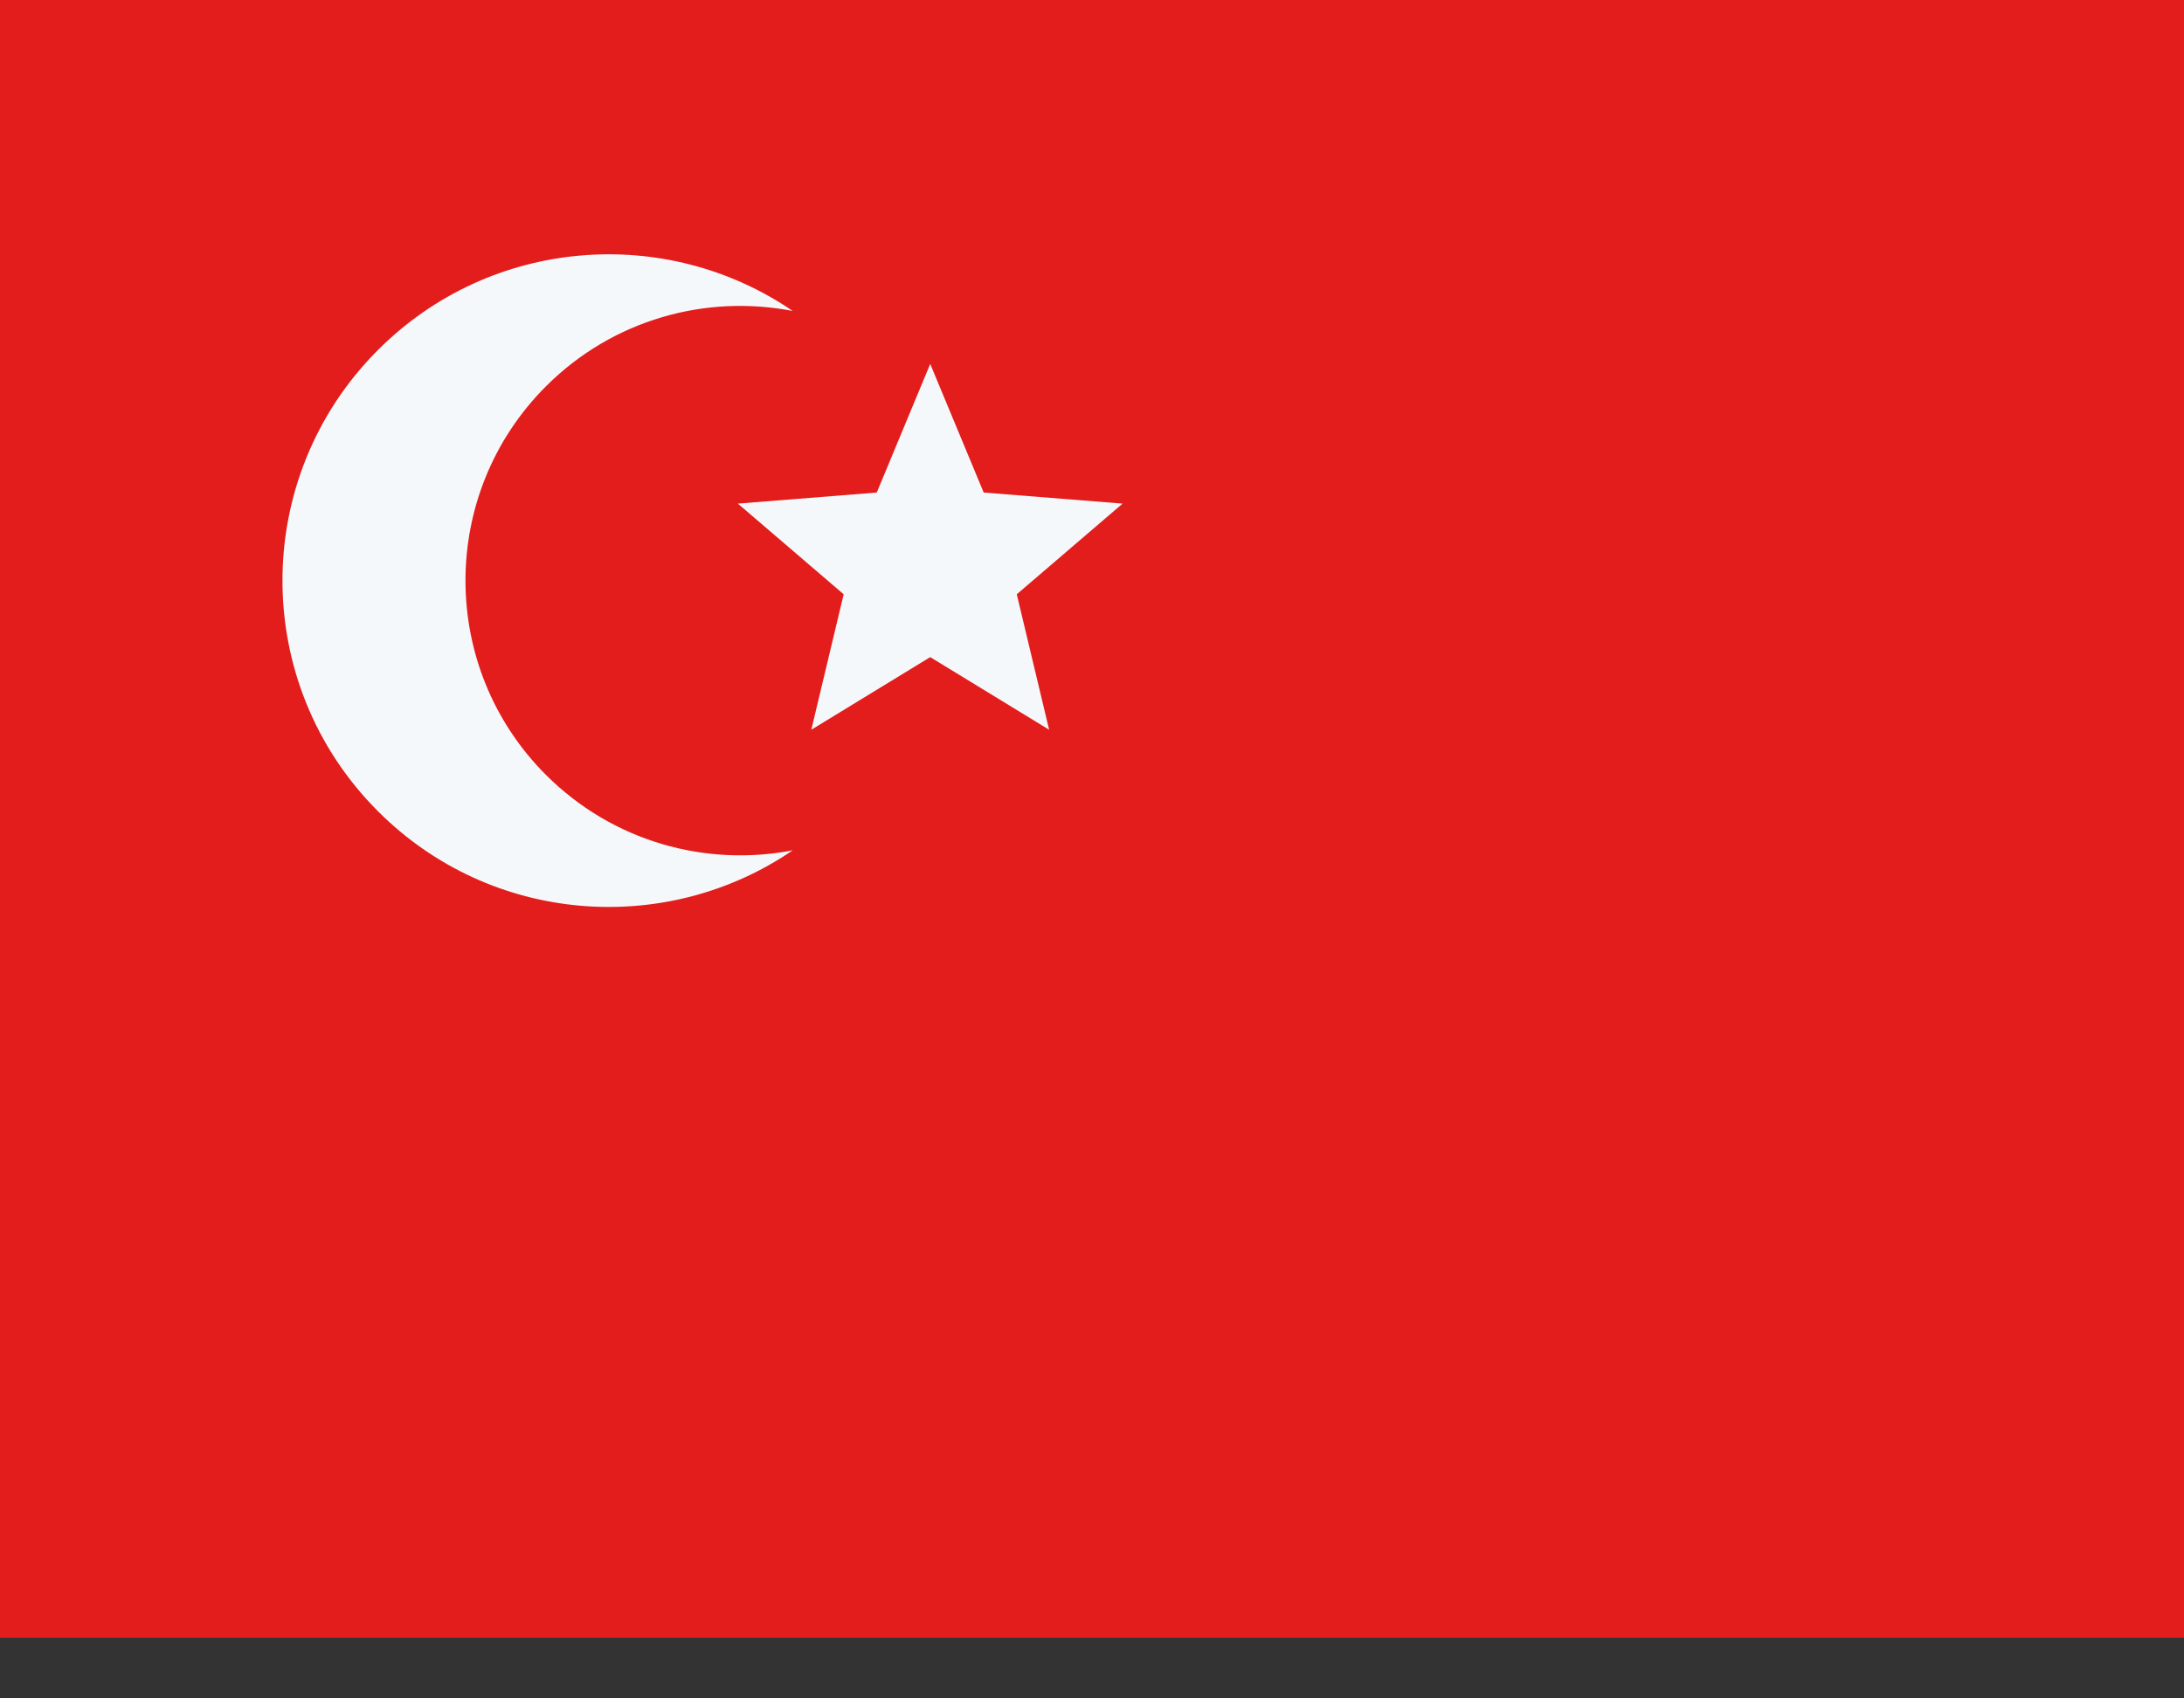 <svg width="27" height="21" viewBox="0 0 27 21" fill="none" xmlns="http://www.w3.org/2000/svg">
<rect x="0" y="0" width="27" height="21" fill="#333333" stroke="none"/>
<rect width="27" height="20.25" fill="#E31D1C"/>
<path fill-rule="evenodd" clip-rule="evenodd" d="M9.8 10.514C8.729 10.721 7.578 10.41 6.749 9.581C5.423 8.255 5.423 6.104 6.749 4.777C7.578 3.948 8.729 3.637 9.8 3.845C8.229 2.771 6.068 2.932 4.674 4.326C3.098 5.902 3.098 8.457 4.674 10.032C6.068 11.427 8.229 11.587 9.8 10.514Z" fill="#F5F8FB"/>
<path d="M11.5 4.5L12.161 6.09L13.878 6.227L12.57 7.348L12.97 9.023L11.5 8.125L10.03 9.023L10.43 7.348L9.122 6.227L10.839 6.09L11.5 4.5Z" fill="#F5F8FB"/>
</svg>
